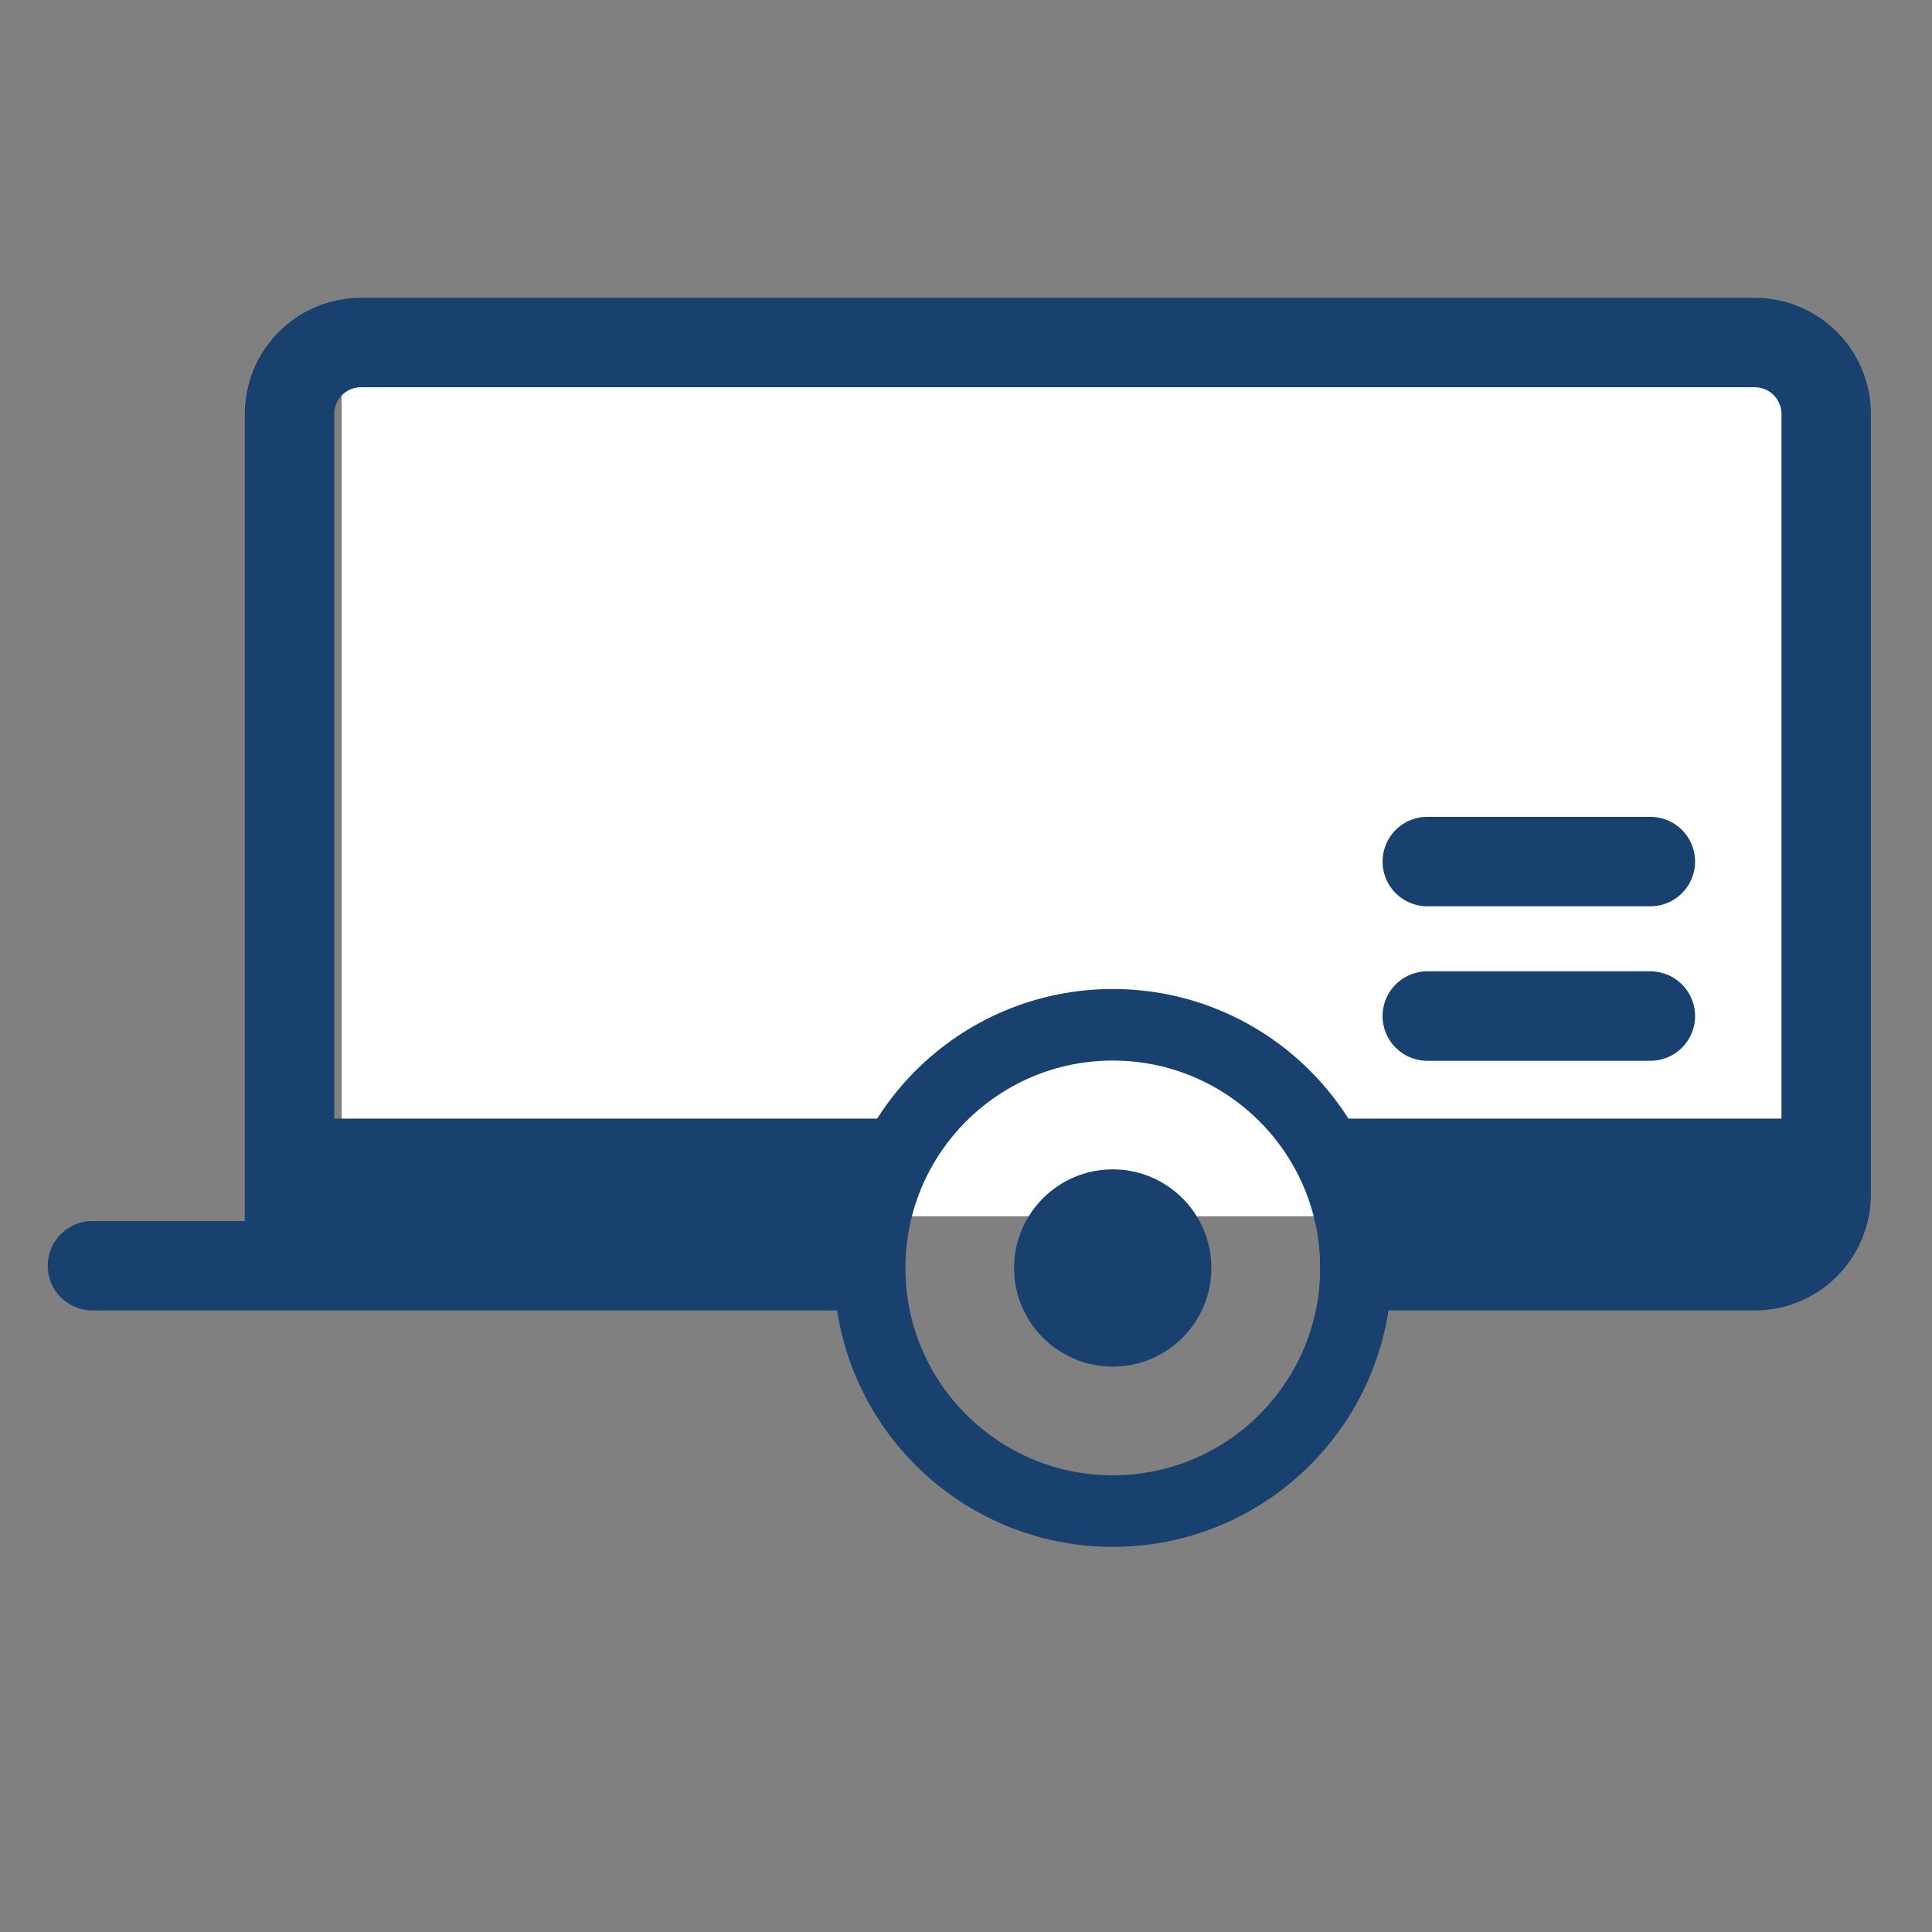 <svg width="54" height="54" viewBox="0 0 54 54" fill="none" xmlns="http://www.w3.org/2000/svg">
<rect x="0" y="0" width="54" height="54" fill="#808080" stroke="none"/>
<rect x="9.551" y="9.626" width="41.492" height="24.371" fill="white"/>
<path d="M38.144 35.378H49.043C50.148 35.378 51.043 34.483 51.043 33.378V11.573C51.043 10.469 50.148 9.573 49.043 9.573H10.092C8.987 9.573 8.092 10.469 8.092 11.573V34.727" stroke="#18416F" stroke-width="2.5" stroke-linecap="round" stroke-linejoin="round"/>
<path d="M23.668 35.378L2.584 35.378" stroke="#18416F" stroke-width="2.5" stroke-linecap="round"/>
<mask id="path-4-inside-1_2108_4440" fill="white">
<rect x="12.211" y="12.99" width="12.139" height="11.091" rx="2"/>
</mask>
<rect x="12.211" y="12.99" width="12.139" height="11.091" rx="2" fill="#A3BAD3" stroke="#18416F" stroke-width="5" mask="url(#path-4-inside-1_2108_4440)"/>
<mask id="path-5-inside-2_2108_4440" fill="white">
<rect x="27.354" y="12.99" width="20.135" height="7.804" rx="2"/>
</mask>
<rect x="27.354" y="12.99" width="20.135" height="7.804" rx="2" fill="#A3BAD3" stroke="#18416F" stroke-width="5" mask="url(#path-5-inside-2_2108_4440)"/>
<path d="M39.893 24.081H46.128" stroke="#18416F" stroke-width="2.5" stroke-linecap="round"/>
<path d="M39.893 28.399H46.128" stroke="#18416F" stroke-width="2.5" stroke-linecap="round"/>
<path d="M25.116 31.265H8.512V35.297H23.297L25.116 31.265Z" fill="#18416F"/>
<path d="M36.539 31.265H51.043V35.297H38.128L36.539 31.265Z" fill="#18416F"/>
<circle cx="31.103" cy="35.439" r="6.796" stroke="#18416F" stroke-width="2"/>
<circle cx="31.101" cy="35.441" r="2.757" fill="#18416F"/>
</svg>
